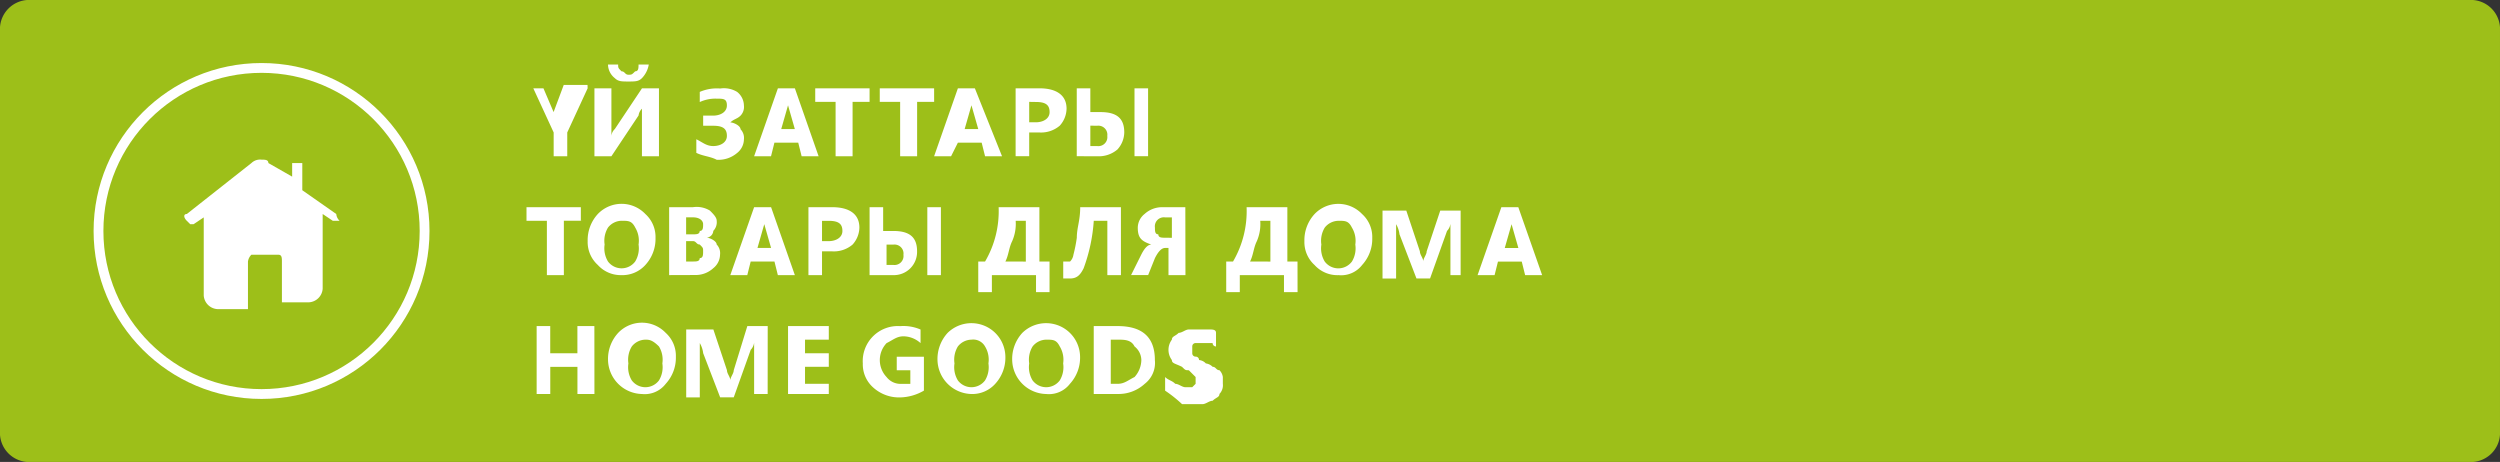 <svg id="Group_47" data-name="Group 47" xmlns="http://www.w3.org/2000/svg" width="172.437" height="31.863" viewBox="0 0 172.437 31.863">
  <rect x="0" y="0" width="172.437" height="31.863" fill="#333333" stroke="none"/>
  <path id="Path_2451" data-name="Path 2451" d="M1.874,0H170.562a2.016,2.016,0,0,1,1.874,1.874V29.989a2.016,2.016,0,0,1-1.874,1.874H1.874A2.016,2.016,0,0,1,0,29.989V1.874A2.016,2.016,0,0,1,1.874,0Z" transform="translate(0)" fill="#9dbf19"/>
  <path id="Path_2452" data-name="Path 2452" d="M19.717,3.54,18.311,6.586v1.64h-.937V6.586L15.969,3.54h.7l.7,1.64v.469h0V5.18l.7-1.874h1.64ZM24.4,8.226h-.937V4.946h0a.818.818,0,0,0-.234.469L21.357,8.226H20.186V3.54h1.171V6.82h0a.726.726,0,0,1,.234-.469L23.466,3.54h1.171V8.226ZM23.934,1.9a1.776,1.776,0,0,1-.469.937c-.234.234-.469.234-.937.234s-.7,0-.937-.234a1.217,1.217,0,0,1-.469-.937h.7c0,.234,0,.234.234.469.234,0,.234.234.469.234s.234,0,.469-.234c.234,0,.234-.234.234-.469Zm3.28,6.092V7.054c.469.234.7.469,1.171.469s.937-.234.937-.7-.234-.7-.937-.7h-.7v-.7h.7c.469,0,.937-.234.937-.7s-.234-.469-.7-.469a2.547,2.547,0,0,0-1.171.234v-.7a2.972,2.972,0,0,1,1.406-.234,1.756,1.756,0,0,1,1.171.234,1.217,1.217,0,0,1,.469.937.861.861,0,0,1-.234.7c-.234.234-.469.234-.7.469h0c.234,0,.7.234.7.469a.861.861,0,0,1,.234.7,1.217,1.217,0,0,1-.469.937,1.981,1.981,0,0,1-1.406.469C28.152,8.226,27.683,8.226,27.214,7.992Zm8.434.234H34.477l-.234-.937H32.6l-.234.937H31.2l1.64-4.686h1.171Zm-1.64-1.874-.469-1.64V4.243h0v.469l-.469,1.64ZM39.4,4.477H37.992V8.226H36.82V4.477H35.415V3.54h3.749v.937Zm4.217,0H42.443V8.226H41.272V4.477H39.866V3.54h3.749ZM48.3,8.226H47.129l-.234-.937h-1.64l-.469.937H43.615l1.64-4.686h1.171ZM46.66,6.351l-.469-1.64V4.243h0v.469l-.469,1.64Zm3.514.234v1.64h-.937V3.54h1.64c1.171,0,1.874.469,1.874,1.406a1.79,1.79,0,0,1-.469,1.171,1.981,1.981,0,0,1-1.406.469h-.7Zm0-2.109V5.883h.469c.469,0,.937-.234.937-.7s-.234-.7-.937-.7Zm8.2,3.749h-.937V3.54h.937Zm-4.92,0V3.54h.937V5.18h.7c1.171,0,1.64.469,1.64,1.406a1.79,1.79,0,0,1-.469,1.171,1.981,1.981,0,0,1-1.406.469Zm.937-2.109V7.523h.469a.621.621,0,0,0,.7-.7.621.621,0,0,0-.7-.7Zm-34.909,6.56H18.077v3.749H16.906V12.677H15.5V11.74h3.749v.937Zm2.577,3.749a2.127,2.127,0,0,1-1.64-.7,2.127,2.127,0,0,1-.7-1.64,2.66,2.66,0,0,1,.7-1.874,2.265,2.265,0,0,1,3.28,0,2.127,2.127,0,0,1,.7,1.64,2.66,2.66,0,0,1-.7,1.874A2.127,2.127,0,0,1,22.06,16.426Zm0-3.749a1.217,1.217,0,0,0-.937.469,1.756,1.756,0,0,0-.234,1.171,1.756,1.756,0,0,0,.234,1.171,1.171,1.171,0,0,0,1.874,0,1.756,1.756,0,0,0,.234-1.171A1.756,1.756,0,0,0,23,13.146C22.763,12.677,22.529,12.677,22.06,12.677Zm3.28,3.749V11.74h1.64a1.756,1.756,0,0,1,1.171.234c.234.234.469.469.469.7a.861.861,0,0,1-.234.7.5.5,0,0,1-.469.469h0c.234,0,.7.234.7.469a.861.861,0,0,1,.234.7,1.217,1.217,0,0,1-.469.937,1.79,1.79,0,0,1-1.171.469Zm1.171-3.983v1.171h.469c.234,0,.469,0,.469-.234.234,0,.234-.234.234-.469s-.234-.469-.7-.469h-.469Zm0,1.874v1.171h.469c.234,0,.469,0,.469-.234.234,0,.234-.234.234-.469s0-.234-.234-.469c-.234,0-.234-.234-.469-.234h-.469Zm7.5,2.109H32.837l-.234-.937h-1.64l-.234.937H29.557L31.2,11.74h1.171Zm-1.64-1.874-.469-1.64v-.469h0v.469l-.469,1.64Zm3.514.234v1.64h-.937V11.74h1.64c1.171,0,1.874.469,1.874,1.406a1.79,1.79,0,0,1-.469,1.171,1.981,1.981,0,0,1-1.406.469Zm0-2.109v1.406h.469c.469,0,.937-.234.937-.7s-.234-.7-.937-.7h-.469Zm8.2,3.749h-.937V11.74h.937Zm-4.92,0V11.74H40.1v1.64h.7c1.171,0,1.64.469,1.64,1.406a1.6,1.6,0,0,1-1.64,1.64Zm1.171-2.109v1.406H40.8a.621.621,0,0,0,.7-.7.621.621,0,0,0-.7-.7h-.469ZM51.581,17.6h-.937V16.426H47.6V17.6H46.66V15.489h.469a6.875,6.875,0,0,0,.937-3.749h2.811v3.749h.7V17.6Zm-1.64-2.109V12.677h-.7A2.972,2.972,0,0,1,49,14.083c-.234.469-.234.937-.469,1.406Zm6.56.937h-.937V12.677h-.937a11.6,11.6,0,0,1-.7,3.28c-.234.469-.469.7-.937.7h-.469V15.489h.469a.818.818,0,0,0,.234-.469,10.147,10.147,0,0,0,.234-1.171c0-.7.234-1.171.234-2.109H56.5Zm4.451,0H59.781V14.552h-.234q-.351,0-.7.7l-.469,1.171H57.2l.7-1.406q.351-.7.7-.7h0c-.7-.234-.937-.469-.937-1.171a1.217,1.217,0,0,1,.469-.937,1.79,1.79,0,0,1,1.171-.469h1.64Zm-.937-2.577V12.443h-.469a.621.621,0,0,0-.7.7c0,.234,0,.469.234.469,0,.234.234.234.469.234ZM68.684,17.6h-.937V16.426H64.7V17.6h-.937V15.489h.469a6.875,6.875,0,0,0,.937-3.749h2.811v3.749h.7Zm-1.874-2.109V12.677h-.7a2.972,2.972,0,0,1-.234,1.406c-.234.469-.234.937-.469,1.406Zm4.686.937a2.127,2.127,0,0,1-1.64-.7,2.127,2.127,0,0,1-.7-1.64,2.66,2.66,0,0,1,.7-1.874,2.265,2.265,0,0,1,3.28,0,2.127,2.127,0,0,1,.7,1.64,2.66,2.66,0,0,1-.7,1.874A1.824,1.824,0,0,1,71.5,16.426Zm0-3.749a1.217,1.217,0,0,0-.937.469,1.756,1.756,0,0,0-.234,1.171,1.756,1.756,0,0,0,.234,1.171,1.171,1.171,0,0,0,1.874,0,1.756,1.756,0,0,0,.234-1.171,1.756,1.756,0,0,0-.234-1.171C72.2,12.677,71.964,12.677,71.5,12.677Zm8.669,3.749h-.937V12.677h0a.861.861,0,0,1-.234.7l-1.171,3.28h-.937l-1.171-3.046a1.813,1.813,0,0,0-.234-.7h0V16.66h-.937V11.974h1.64l.937,2.811c0,.234.234.469.234.7h0c0-.234.234-.469.234-.7l.937-2.811h1.406v4.451Zm5.389,0H84.381l-.234-.937h-1.64l-.234.937H81.1l1.64-4.686h1.171Zm-1.64-1.874-.469-1.64v-.469h0v.469l-.469,1.64ZM20.186,24.626H19.014V22.752H17.14v1.874H16.2V19.94h.937v1.874h1.874V19.94h1.171Zm3.28,0a2.4,2.4,0,0,1-2.343-2.343,2.66,2.66,0,0,1,.7-1.874,2.265,2.265,0,0,1,3.28,0,2.127,2.127,0,0,1,.7,1.64,2.66,2.66,0,0,1-.7,1.874A1.824,1.824,0,0,1,23.466,24.626Zm.234-3.749a1.217,1.217,0,0,0-.937.469,1.756,1.756,0,0,0-.234,1.171,1.756,1.756,0,0,0,.234,1.171,1.171,1.171,0,0,0,1.874,0,1.756,1.756,0,0,0,.234-1.171,1.756,1.756,0,0,0-.234-1.171C24.169,20.877,23.934,20.877,23.7,20.877Zm8.434,3.749H31.2V20.877h0a.861.861,0,0,1-.234.7l-1.171,3.28h-.937l-1.171-3.046a1.813,1.813,0,0,0-.234-.7h0V24.86h-.937V20.175h1.874l.937,2.811c0,.234.234.469.234.7h0c0-.234.234-.469.234-.7l.937-3.046h1.406Zm4.217,0H33.54V19.94h2.811v.937h-1.64v.937h1.64v.937h-1.64v1.171h1.64Zm6.56-.234a3.386,3.386,0,0,1-1.64.469,2.66,2.66,0,0,1-1.874-.7,2.127,2.127,0,0,1-.7-1.64,2.419,2.419,0,0,1,2.577-2.577,2.972,2.972,0,0,1,1.406.234v.937a1.79,1.79,0,0,0-1.171-.469c-.469,0-.7.234-1.171.469a1.7,1.7,0,0,0,0,2.343,1.217,1.217,0,0,0,.937.469h.7v-.937h-.937v-.937h1.874v2.343Zm3.28.234a2.4,2.4,0,0,1-2.343-2.343,2.66,2.66,0,0,1,.7-1.874,2.343,2.343,0,0,1,3.983,1.64,2.66,2.66,0,0,1-.7,1.874A2.127,2.127,0,0,1,46.192,24.626Zm0-3.749a1.217,1.217,0,0,0-.937.469,1.756,1.756,0,0,0-.234,1.171,1.756,1.756,0,0,0,.234,1.171,1.171,1.171,0,0,0,1.874,0,1.756,1.756,0,0,0,.234-1.171,1.756,1.756,0,0,0-.234-1.171A.935.935,0,0,0,46.192,20.877Zm5.154,3.749A2.4,2.4,0,0,1,49,22.283a2.66,2.66,0,0,1,.7-1.874,2.343,2.343,0,0,1,3.983,1.64,2.66,2.66,0,0,1-.7,1.874A1.824,1.824,0,0,1,51.346,24.626Zm0-3.749a1.217,1.217,0,0,0-.937.469,1.756,1.756,0,0,0-.234,1.171,1.756,1.756,0,0,0,.234,1.171,1.171,1.171,0,0,0,1.874,0,1.756,1.756,0,0,0,.234-1.171,1.756,1.756,0,0,0-.234-1.171C52.049,20.877,51.815,20.877,51.346,20.877Zm3.28,3.749V19.94h1.64c1.64,0,2.577.7,2.577,2.343a1.824,1.824,0,0,1-.7,1.64,2.66,2.66,0,0,1-1.874.7ZM55.8,20.877v3.046h.469c.469,0,.7-.234,1.171-.469a1.79,1.79,0,0,0,.469-1.171,1.217,1.217,0,0,0-.469-.937c-.234-.469-.7-.469-1.171-.469Zm3.749,3.514v-.937c.234.234.469.234.7.469.234,0,.469.234.7.234h.469l.234-.234v-.469l-.234-.234-.234-.234c-.234,0-.234,0-.469-.234-.469-.234-.7-.234-.7-.469a1.171,1.171,0,0,1,0-1.406c0-.234.234-.234.469-.469.234,0,.469-.234.7-.234h1.406c.234,0,.469,0,.469.234v.937a.229.229,0,0,1-.234-.234H61.655a.229.229,0,0,0-.234.234v.469a.229.229,0,0,0,.234.234.229.229,0,0,1,.234.234.726.726,0,0,1,.469.234.818.818,0,0,1,.469.234c.234,0,.234.234.469.234a.818.818,0,0,1,.234.469v.469a.861.861,0,0,1-.234.7c0,.234-.234.234-.469.469-.234,0-.469.234-.7.234H60.718A9.157,9.157,0,0,0,59.546,24.392Z" transform="translate(20.815 2.551)" fill="#fff"/>
  <ellipse id="Ellipse_118" data-name="Ellipse 118" cx="11.246" cy="11.246" rx="11.246" ry="11.246" transform="translate(6.794 4.686)" fill="none" stroke="#fff" stroke-miterlimit="10" stroke-width="0.677"/>
  <path id="Path_2453" data-name="Path 2453" d="M15.909,8.449l-2.343-1.64V4.934h-.7v.937l-1.64-.937c0-.234-.234-.234-.469-.234a.861.861,0,0,0-.7.234L5.6,8.449c-.234,0-.234.234,0,.469l.234.234h.234l.7-.469v5.389a1.008,1.008,0,0,0,.937.937H9.818v-3.28a.818.818,0,0,1,.234-.469h1.874c.234,0,.234.234.234.469V14.54h1.874a1.008,1.008,0,0,0,.937-.937V8.449l.7.469h.469A.726.726,0,0,1,15.909,8.449Z" transform="translate(7.285 6.312)" fill="#fff" fill-rule="evenodd"/>
</svg>
